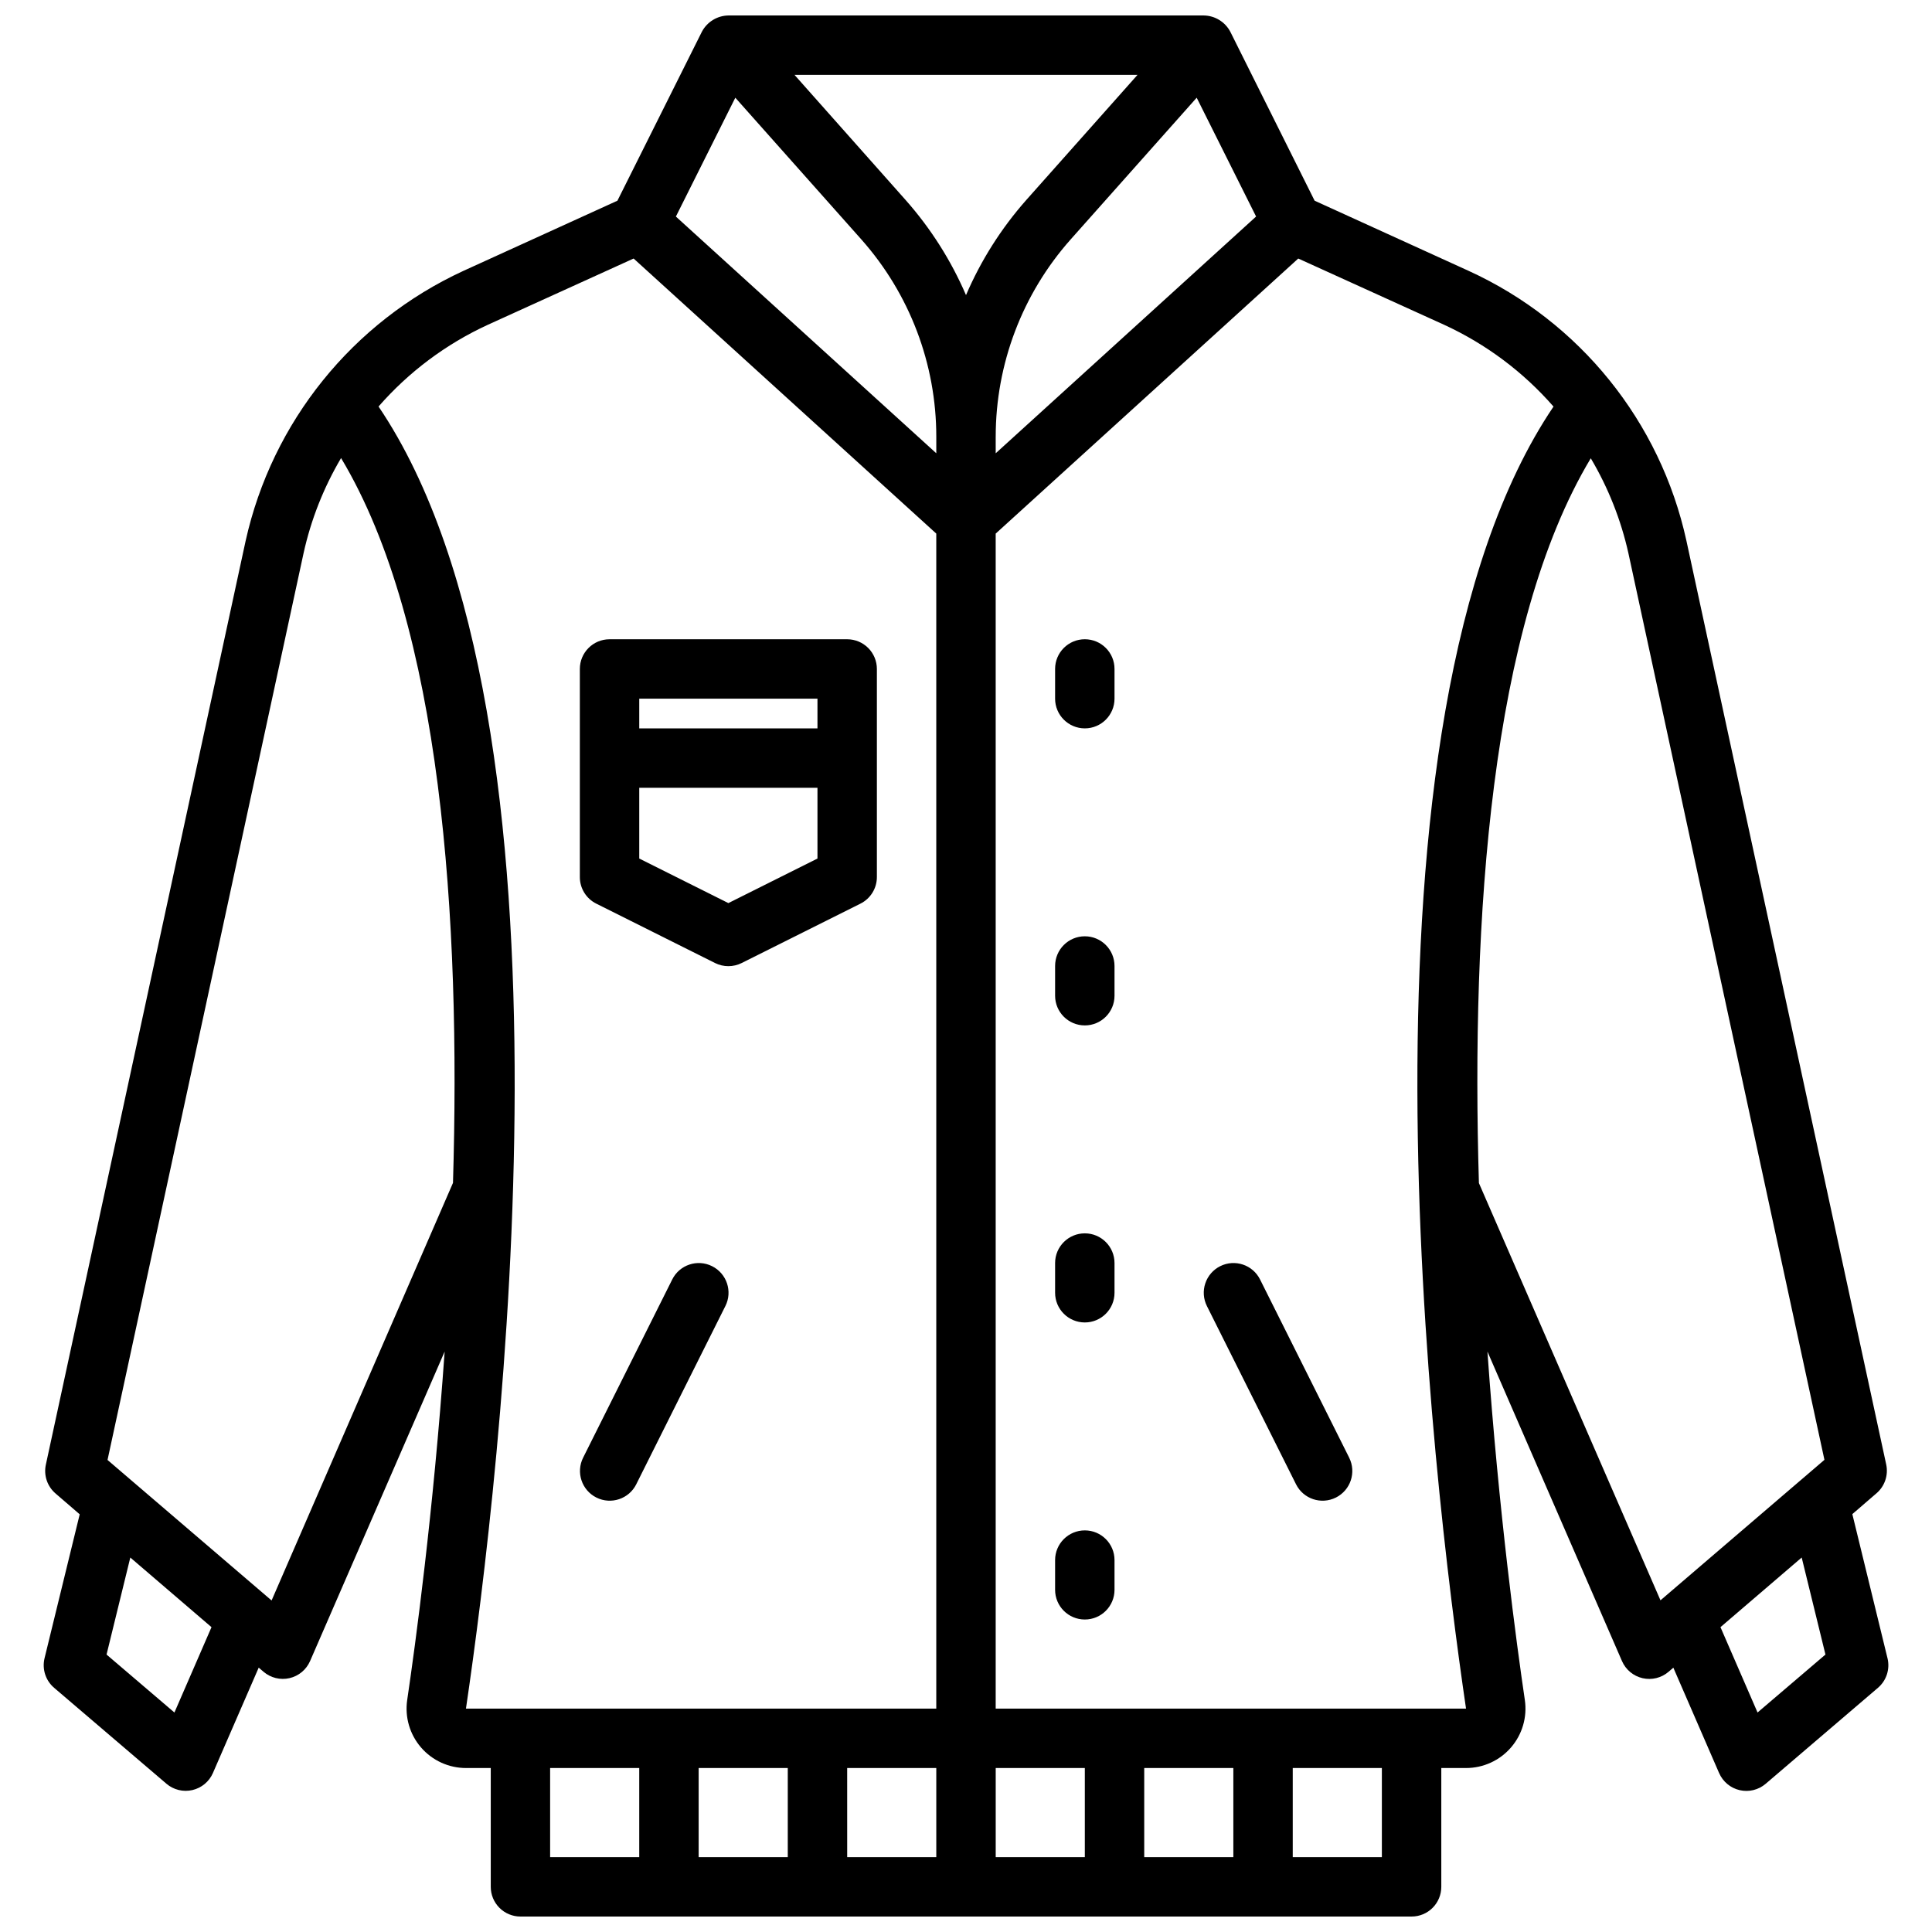 <?xml version="1.0" encoding="UTF-8"?>
<!-- Uploaded to: ICON Repo, www.svgrepo.com, Generator: ICON Repo Mixer Tools -->
<svg width="800px" height="800px" version="1.1" viewBox="144 144 512 512" xmlns="http://www.w3.org/2000/svg">
 <defs>
  <clipPath id="a">
   <path d="m155 148.09h490v503.81h-490z"/>
  </clipPath>
 </defs>
 <g clip-path="url(#a)">
  <path d="m644.2 583.42-9.312-38.164 6.391-5.512h0.004c2.195-1.879 3.188-4.809 2.582-7.637l-52.949-244.81c-6.91-31.578-28.277-58.062-57.676-71.5l-40.852-18.609-22.324-44.738c-1.375-2.644-4.102-4.32-7.082-4.352h-125.95c-2.973 0.047-5.676 1.719-7.047 4.352l-22.363 44.738-40.848 18.609c-29.336 13.543-50.668 40-57.68 71.543l-52.945 244.82c-0.609 2.828 0.383 5.758 2.582 7.637l6.391 5.512-9.312 38.109c-0.711 2.891 0.27 5.938 2.535 7.871l29.758 25.418h-0.004c1.898 1.621 4.453 2.242 6.883 1.68 2.43-0.559 4.453-2.242 5.445-4.527l12.133-27.922 1.273 1.094c1.895 1.621 4.449 2.25 6.879 1.695 2.434-0.559 4.457-2.234 5.457-4.523l35.668-82.027c-3.016 42.754-7.762 77.703-9.926 92.34-0.664 4.527 0.676 9.117 3.664 12.578 2.992 3.461 7.34 5.449 11.914 5.449h6.566v31.488c0 2.086 0.828 4.09 2.305 5.566 1.477 1.477 3.481 2.305 5.566 2.305h236.16c2.09 0 4.09-0.828 5.566-2.305 1.477-1.477 2.305-3.481 2.305-5.566v-31.488h6.566c4.578 0 8.93-1.992 11.918-5.461 2.992-3.465 4.324-8.062 3.652-12.59-2.156-14.609-6.894-49.594-9.91-92.316l35.66 82.027c0.996 2.289 3.019 3.973 5.453 4.531 2.43 0.562 4.984-0.066 6.883-1.688l1.273-1.094 12.129 27.93h0.004c0.996 2.285 3.016 3.969 5.445 4.527 2.43 0.562 4.984-0.059 6.883-1.68l29.762-25.441c2.266-1.934 3.242-4.981 2.527-7.871zm-173.35 29.125v23.617h-23.617v-23.617zm-39.359 23.617h-23.617v-23.617h23.617zm-78.723-23.617v23.617h-23.617v-23.617zm15.742 0h23.617v23.617h-23.613zm39.359-352.8h0.004c-0.004-19.281 7.066-37.895 19.875-52.309l33.387-37.543 15.742 31.488-69.004 62.742zm-7.867-37.535c-3.957-9.191-9.355-17.695-15.988-25.188l-29.465-33.184h90.906l-29.465 33.145c-6.641 7.504-12.035 16.02-15.988 25.227zm-61.137-52.316 33.387 37.543c12.809 14.414 19.883 33.027 19.875 52.309v4.375l-69.012-62.73zm-148.64 427.94-17.988-15.359 6.297-25.711 21.516 18.453zm25.75-29.691-43.48-37.238 51.957-240.32c1.961-8.871 5.312-17.371 9.934-25.191 26.68 44.422 31.738 122.34 29.66 192.08zm28.34-316.4-0.004-0.004c8.016-9.18 17.879-16.559 28.945-21.656l38.66-17.57 80.207 72.895v311.39h-124.64c8.965-60.695 33.188-261.65-23.16-345.06zm45.473 360.8h23.617v23.617h-23.617zm220.42 23.617h-23.617v-23.617h23.617zm-102.34-39.359v-311.39l80.184-72.895 38.684 17.57c11.074 5.098 20.945 12.48 28.961 21.664-56.363 83.402-32.109 284.44-23.184 345.05zm128.06-139.27c-2.07-69.73 2.977-147.68 29.645-192.08 4.625 7.801 7.988 16.281 9.965 25.129l51.957 240.29-5.984 5.133c-0.094 0.062-0.172 0.148-0.262 0.219l-37.203 31.883zm73.84 140.3-9.824-22.617 21.523-18.453 6.297 25.711zm-170.41-276.55v7.871c0 4.348-3.523 7.875-7.871 7.875-4.348 0-7.875-3.527-7.875-7.875v-7.871c0-4.348 3.527-7.871 7.875-7.871 4.348 0 7.871 3.523 7.871 7.871zm0 78.719v7.875c0 4.348-3.523 7.871-7.871 7.871-4.348 0-7.875-3.523-7.875-7.871v-7.871c0-4.348 3.527-7.875 7.875-7.875 4.348 0 7.871 3.527 7.871 7.875zm0 78.719v7.875c0 4.348-3.523 7.871-7.871 7.871-4.348 0-7.875-3.523-7.875-7.871v-7.871c0-4.348 3.527-7.871 7.875-7.871 4.348 0 7.871 3.523 7.871 7.871zm0 78.719v7.879c0 4.348-3.523 7.871-7.871 7.871-4.348 0-7.875-3.523-7.875-7.871v-7.875c0-4.348 3.527-7.871 7.875-7.871 4.348 0 7.871 3.523 7.871 7.871zm62.188-27.137v0.008c1.945 3.891 0.363 8.621-3.527 10.562-3.891 1.945-8.621 0.367-10.562-3.527l-23.617-47.23c-0.934-1.867-1.086-4.031-0.422-6.012 0.66-1.98 2.082-3.617 3.949-4.551 3.891-1.945 8.621-0.367 10.562 3.523zm-165.31-40.195-23.617 47.23v0.008c-1.941 3.894-6.672 5.473-10.562 3.527-3.891-1.941-5.469-6.672-3.527-10.562l23.617-47.23v-0.004c1.941-3.891 6.672-5.469 10.562-3.523 3.891 1.941 5.473 6.672 3.527 10.562zm-34.219-106.63 31.488 15.742c2.215 1.105 4.82 1.105 7.039 0l31.488-15.742h-0.004c2.684-1.34 4.371-4.09 4.356-7.086v-55.105c0-2.086-0.828-4.09-2.305-5.566-1.477-1.477-3.481-2.305-5.566-2.305h-62.977c-4.348 0-7.871 3.523-7.871 7.871v55.105c-0.02 2.996 1.668 5.746 4.352 7.086zm35.008-0.145-23.617-11.809v-18.75h47.23v18.75zm23.613-54.176v7.871l-47.23 0.004v-7.875z"/>
 </g>
</svg>